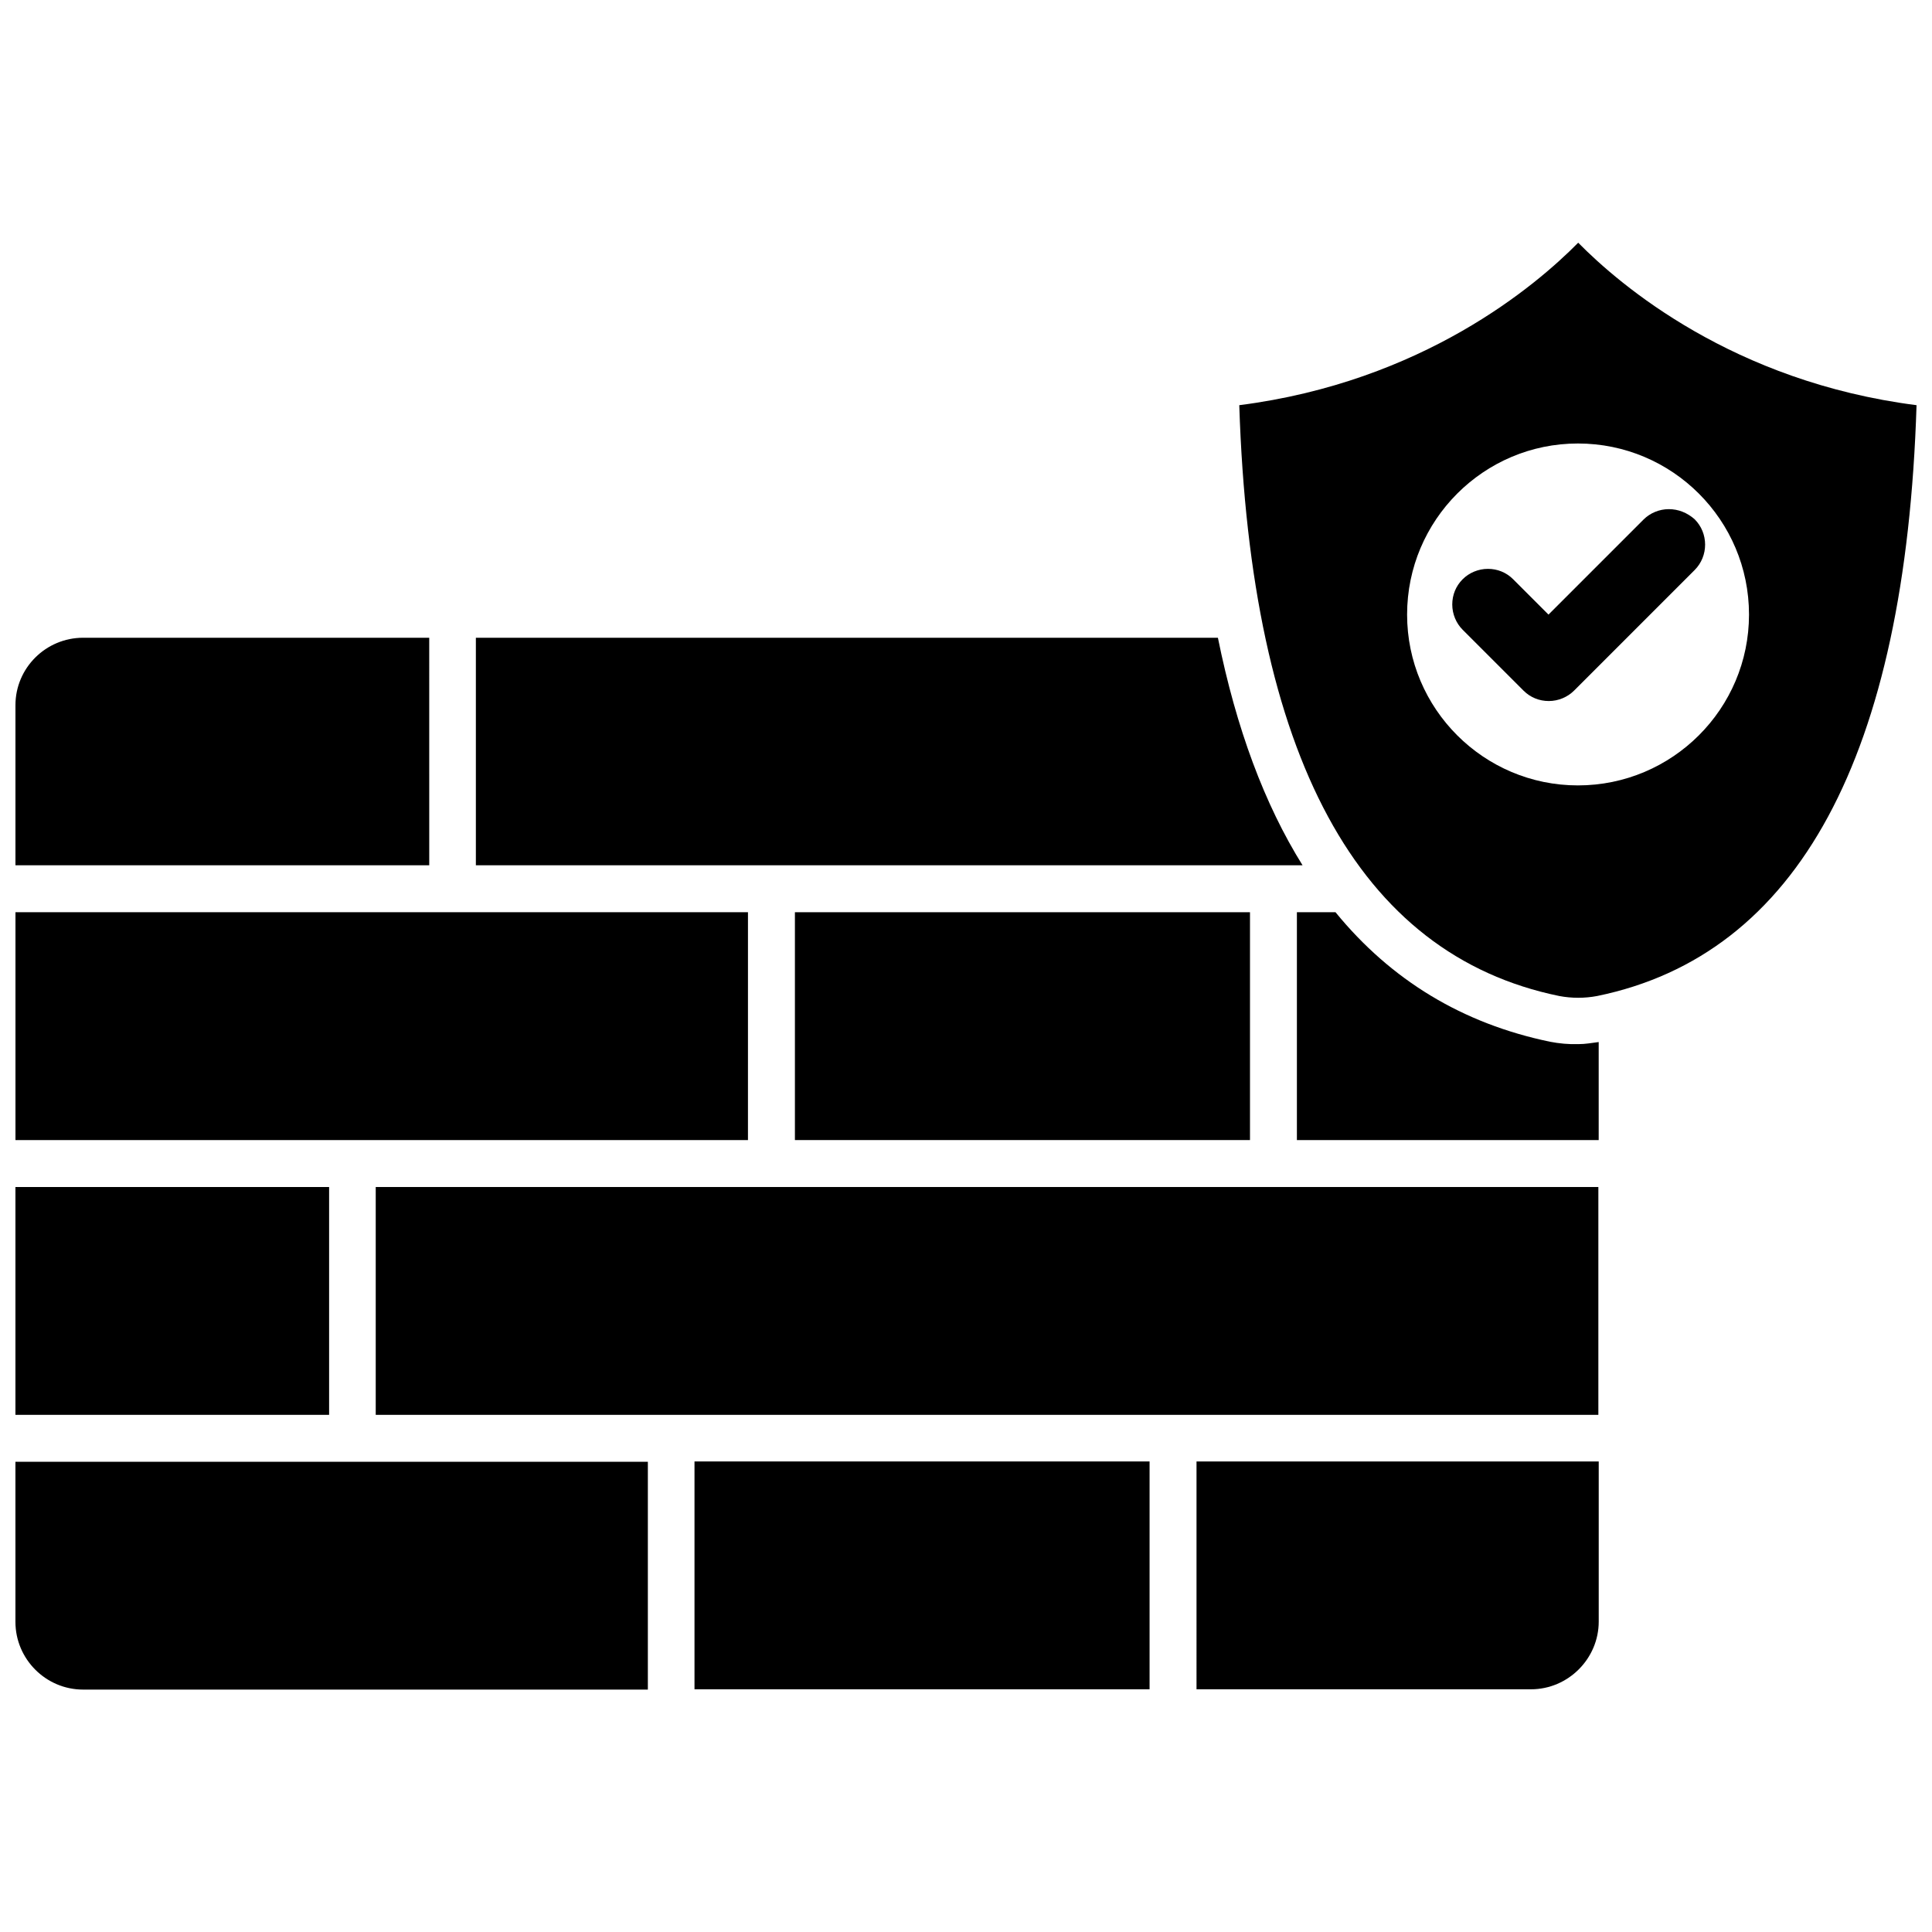 <?xml version="1.0" encoding="UTF-8"?>
<!-- Uploaded to: ICON Repo, www.svgrepo.com, Generator: ICON Repo Mixer Tools -->
<svg width="800px" height="800px" version="1.1" viewBox="144 144 512 512" xmlns="http://www.w3.org/2000/svg">
 <defs>
  <clipPath id="e">
   <path d="m472 208h179.9v201h-179.9z"/>
  </clipPath>
  <clipPath id="d">
   <path d="m148.09 313h109.91v61h-109.91z"/>
  </clipPath>
  <clipPath id="c">
   <path d="m148.09 385h194.91v62h-194.91z"/>
  </clipPath>
  <clipPath id="b">
   <path d="m148.09 458h83.906v61h-83.906z"/>
  </clipPath>
  <clipPath id="a">
   <path d="m148.09 531h167.91v61h-167.91z"/>
  </clipPath>
 </defs>
 <g clip-path="url(#e)">
  <path d="m562.24 208.32c-11.18 11.336-41.172 36.84-89.82 43.059 2.992 92.969 31.488 145.63 84.781 156.57 3.305 0.629 6.769 0.629 10.078 0 53.215-10.941 81.711-63.605 84.625-156.57-48.652-6.219-78.566-31.805-89.664-43.059zm-0.078 143.82c-24.953 0-45.266-20.309-45.266-45.266 0-25.031 20.309-45.344 45.266-45.344 25.031 0 45.344 20.309 45.344 45.344-0.004 24.957-20.312 45.266-45.344 45.266z"/>
 </g>
 <g clip-path="url(#d)">
  <path d="m257.75 313.01h-91.707c-9.918 0-17.949 8.031-17.949 17.871v42.43h109.66z"/>
 </g>
 <path d="m466.75 313.01h-196.64v60.301h219.08c-10.074-16.137-17.555-36.211-22.434-60.301z"/>
 <path d="m554.76 420.07c-23.145-4.801-42.117-16.297-56.836-34.32h-10.234v60.379h79.98v-25.977c-1.812 0.234-3.543 0.551-5.352 0.551-2.598 0.078-5.117-0.16-7.559-0.633z"/>
 <path d="m354.66 385.75h120.6v60.379h-120.6z"/>
 <g clip-path="url(#c)">
  <path d="m342.22 385.75h-78.168-0.156-0.078-115.72v60.379h194.12z"/>
 </g>
 <g clip-path="url(#b)">
  <path d="m148.09 458.57h83.129v60.379h-83.129z"/>
 </g>
 <path d="m481.39 458.57h-132.96-0.078-104.78v60.379h324.01v-60.379h-86.121-0.078z"/>
 <g clip-path="url(#a)">
  <path d="m148.09 573.81c0 9.84 8.031 17.949 17.949 17.949h149.65v-60.379h-167.6z"/>
 </g>
 <path d="m328.05 531.3h120.6v60.379h-120.6z"/>
 <path d="m461.09 591.68h88.641c9.84 0 17.949-8.109 17.949-17.949v-42.43h-106.59z"/>
 <path d="m586.25 278.93c-2.519 0-4.961 1.023-6.691 2.754l-25.191 25.191-9.367-9.367c-1.812-1.812-4.172-2.754-6.691-2.754-2.519 0-4.961 1.023-6.691 2.754-1.812 1.812-2.754 4.172-2.754 6.691 0 2.519 1.023 4.961 2.754 6.691l16.137 16.137c1.812 1.812 4.172 2.754 6.691 2.754 2.519 0 4.961-1.023 6.691-2.754l31.961-31.961c3.699-3.699 3.699-9.762 0-13.461-1.965-1.73-4.328-2.676-6.848-2.676z"/>
</svg>